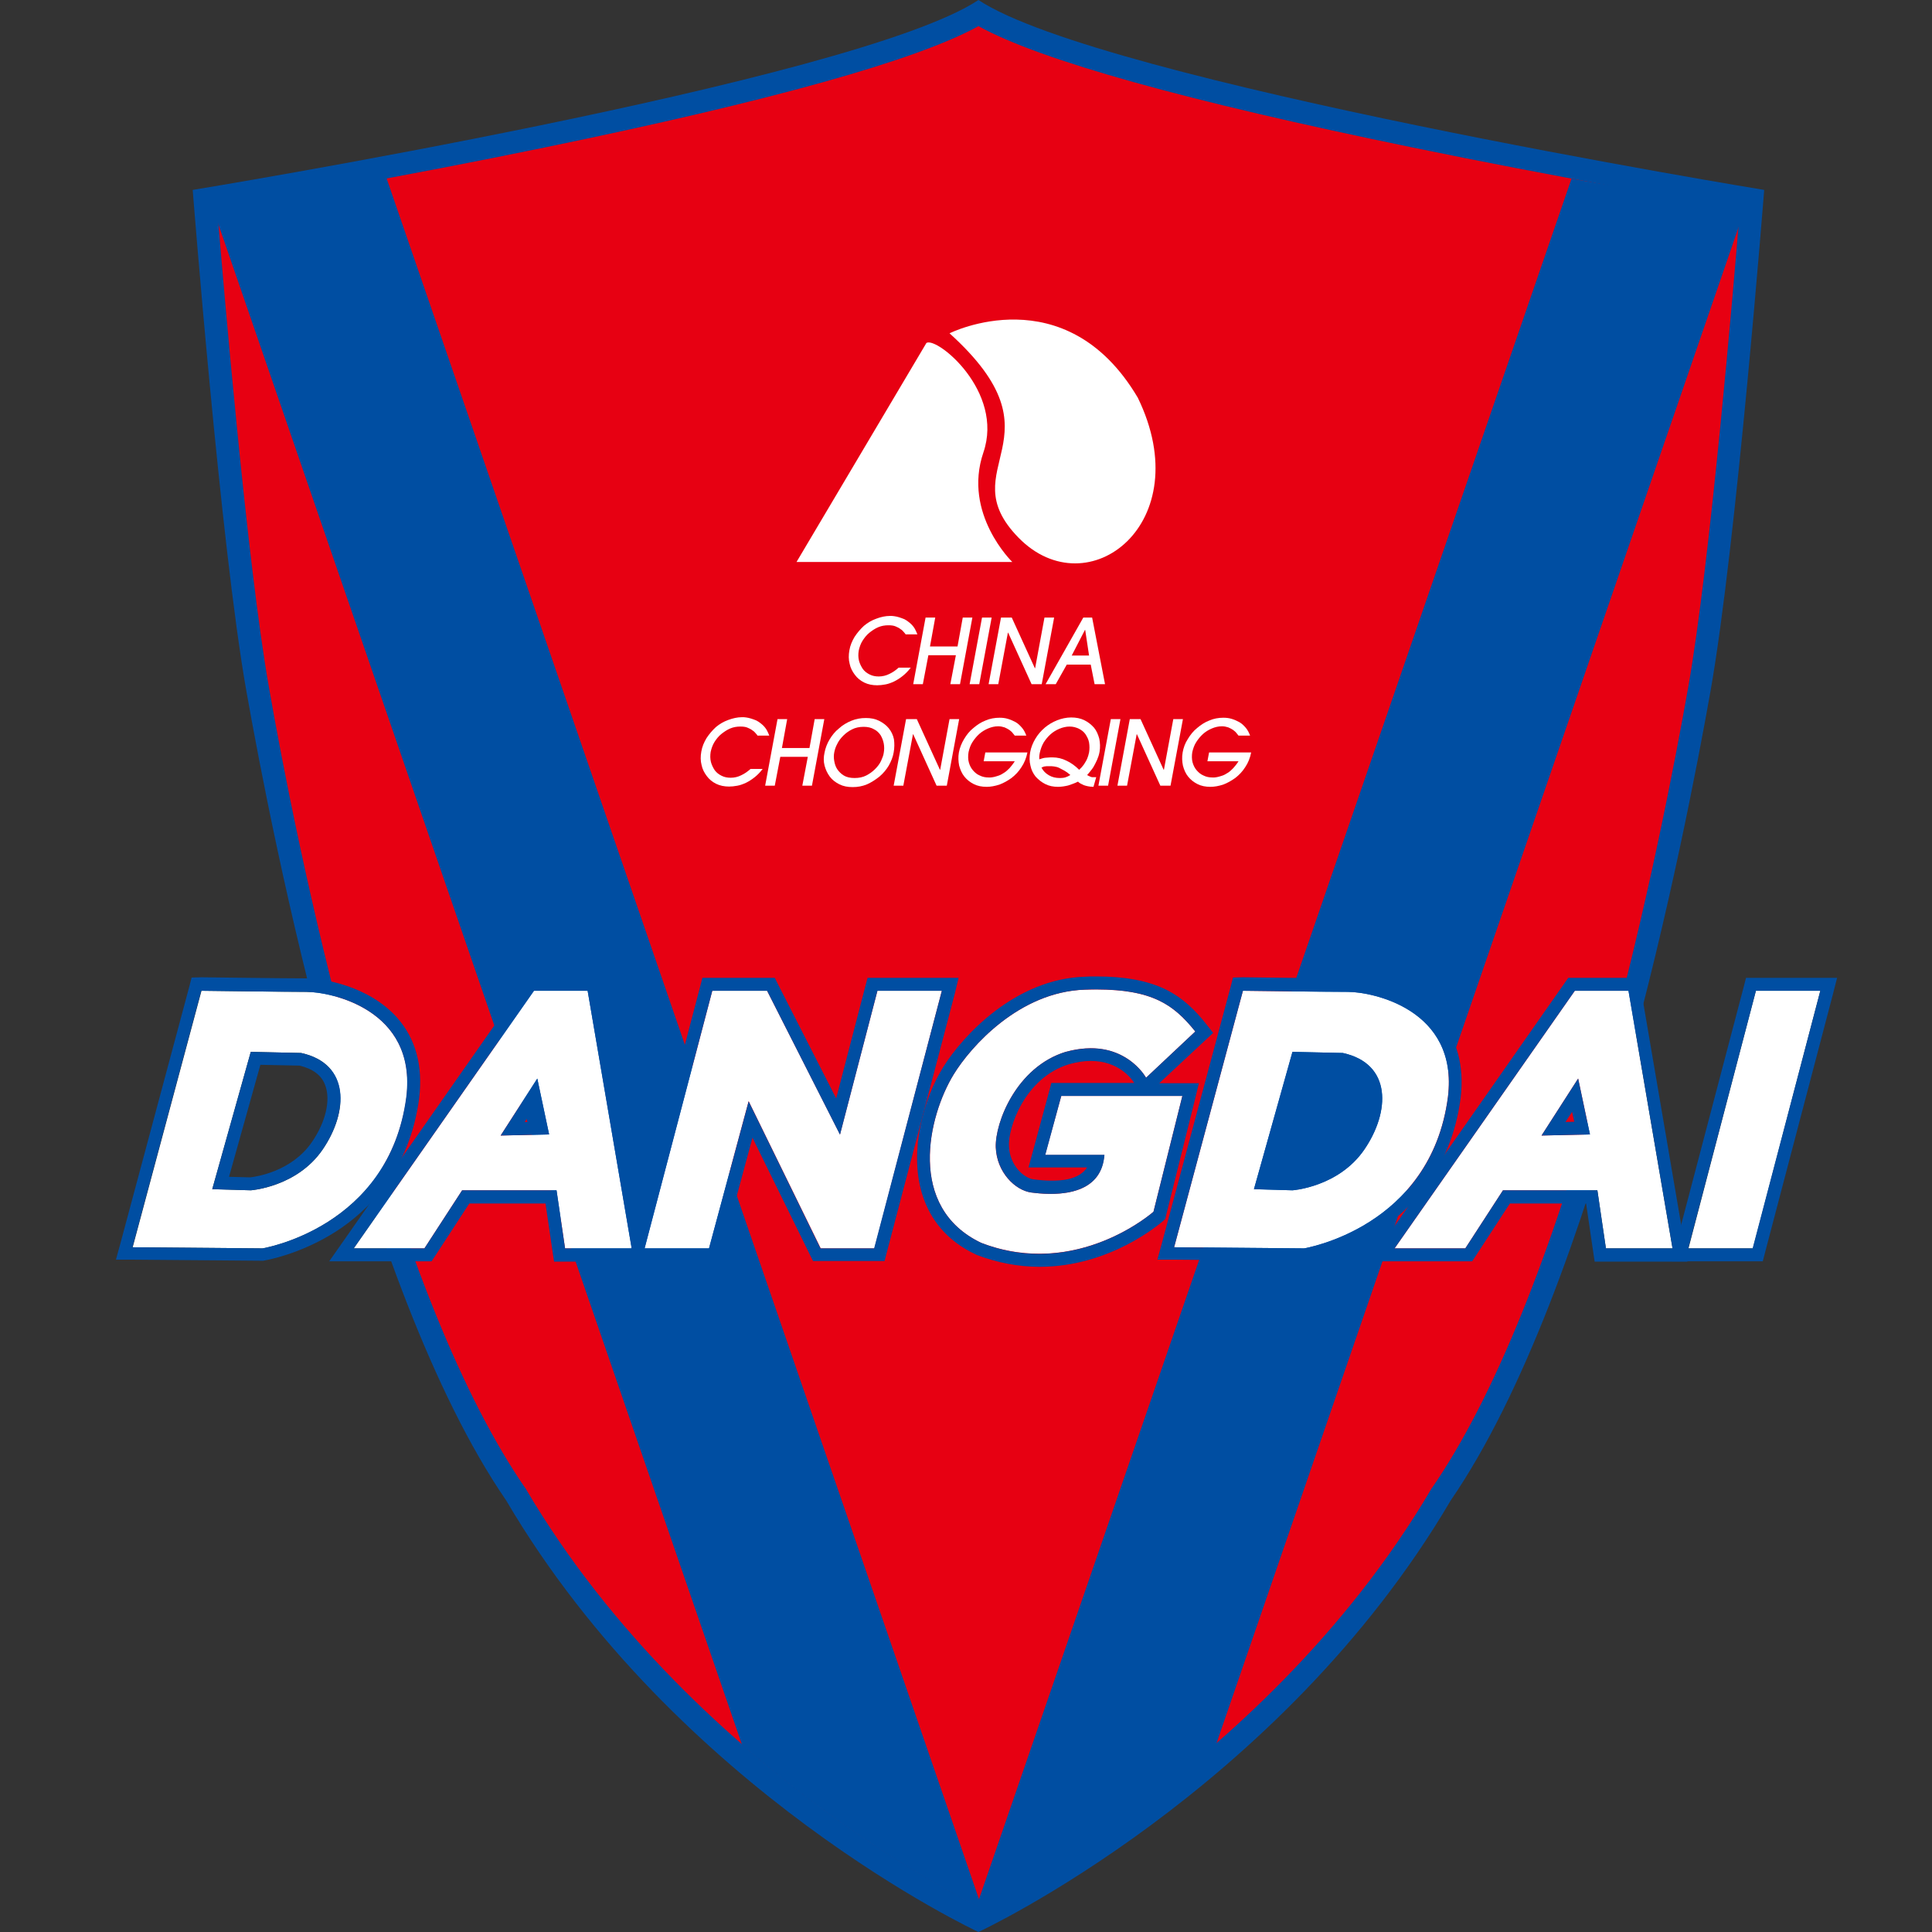 <svg width="50" height="50" viewBox="0 0 50 50" fill="none" xmlns="http://www.w3.org/2000/svg">
<rect x="0" y="0" width="50" height="50" fill="#333333" stroke="none"/>
<path d="M25.322 0C22.152 2.108 4.987 4.915 4.987 4.915C4.987 4.915 5.707 14.11 6.376 17.885C7.046 21.66 9.318 33.326 13.1 38.832C17.544 46.389 25.322 50 25.322 50C25.322 50 33.1 46.389 37.544 38.832C41.319 33.333 43.598 21.667 44.268 17.885C44.937 14.11 45.657 4.915 45.657 4.915C45.657 4.915 28.491 2.108 25.322 0Z" fill="#004EA2"/>
<path d="M25.322 0.677C26.924 1.56 30.699 2.614 36.561 3.818C40.258 4.58 43.741 5.178 45.03 5.399C44.866 7.415 44.254 14.594 43.691 17.785C43.349 19.715 42.615 23.554 41.511 27.557C40.144 32.514 38.648 36.197 37.067 38.497L37.053 38.511L37.046 38.526C34.809 42.336 31.675 45.1 29.446 46.752C27.523 48.177 25.92 49.039 25.322 49.338C24.731 49.039 23.142 48.184 21.227 46.767C18.99 45.114 15.849 42.343 13.605 38.526L13.598 38.511L13.584 38.497C12.003 36.197 10.507 32.514 9.14 27.557C8.036 23.554 7.295 19.715 6.96 17.785C6.397 14.601 5.785 7.415 5.621 5.399C6.917 5.178 10.4 4.58 14.09 3.818C19.944 2.614 23.719 1.56 25.322 0.677Z" fill="#E70012"/>
<path d="M9.887 4.273C7.907 4.644 6.333 4.993 5.543 5.128C5.55 5.235 5.635 5.641 5.642 5.776L19.204 45.157C19.923 45.783 20.607 46.325 21.227 46.781C23.142 48.198 24.731 49.053 25.322 49.352C25.343 49.337 25.372 49.33 25.393 49.316L9.887 4.273Z" fill="#004EA2"/>
<path d="M40.671 4.623C42.651 4.993 44.282 5.064 45.073 5.199C45.066 5.306 45.044 5.641 45.03 5.776L31.469 45.157C30.749 45.783 30.066 46.325 29.446 46.781C27.53 48.198 25.942 49.053 25.35 49.352C25.329 49.338 25.301 49.331 25.279 49.316L40.671 4.623Z" fill="#004EA2"/>
<path d="M23.442 16.424C23.434 16.41 23.42 16.389 23.392 16.36C23.37 16.332 23.342 16.303 23.306 16.282C23.271 16.253 23.228 16.232 23.178 16.211C23.128 16.189 23.064 16.182 22.993 16.182C22.9 16.182 22.815 16.196 22.729 16.232C22.644 16.268 22.573 16.317 22.501 16.374C22.43 16.431 22.373 16.503 22.323 16.581C22.273 16.659 22.245 16.745 22.224 16.837C22.209 16.93 22.209 17.015 22.231 17.101C22.252 17.179 22.288 17.25 22.331 17.315C22.38 17.379 22.437 17.421 22.509 17.457C22.58 17.493 22.658 17.507 22.744 17.507C22.836 17.507 22.929 17.485 23.014 17.443C23.107 17.4 23.185 17.343 23.256 17.279H23.57C23.506 17.364 23.434 17.436 23.363 17.493C23.292 17.55 23.214 17.599 23.142 17.635C23.064 17.671 22.993 17.699 22.915 17.713C22.836 17.728 22.765 17.735 22.701 17.735C22.58 17.735 22.466 17.713 22.366 17.664C22.266 17.614 22.188 17.55 22.124 17.464C22.06 17.379 22.01 17.286 21.989 17.179C21.96 17.072 21.96 16.951 21.982 16.83C22.003 16.702 22.053 16.588 22.117 16.481C22.188 16.374 22.266 16.282 22.359 16.196C22.452 16.118 22.558 16.054 22.68 16.011C22.793 15.968 22.915 15.94 23.036 15.94C23.071 15.94 23.107 15.94 23.142 15.947C23.185 15.954 23.228 15.961 23.271 15.976C23.313 15.99 23.356 16.004 23.406 16.025C23.449 16.047 23.491 16.075 23.534 16.111C23.605 16.168 23.648 16.225 23.677 16.275C23.705 16.332 23.727 16.374 23.741 16.417H23.442V16.424Z" fill="white"/>
<path d="M24.595 17.706L24.738 16.958H24.026L23.883 17.706H23.634L23.954 15.982H24.204L24.068 16.73H24.781L24.916 15.982H25.165L24.845 17.706H24.595Z" fill="white"/>
<path d="M25.094 17.706L25.415 15.982H25.664L25.343 17.706H25.094Z" fill="white"/>
<path d="M26.697 17.706L26.091 16.374H26.084L25.835 17.706H25.585L25.906 15.982H26.184L26.782 17.293H26.789L27.031 15.982H27.281L26.96 17.706H26.697Z" fill="white"/>
<path d="M28.328 17.706L28.228 17.2H27.608L27.323 17.706H27.06L28.036 15.982H28.264L28.598 17.706H28.328ZM28.185 16.965L28.085 16.303H28.078L27.736 16.965H28.185Z" fill="white"/>
<path d="M19.61 19.045C19.603 19.031 19.588 19.01 19.56 18.981C19.538 18.953 19.51 18.924 19.474 18.903C19.439 18.874 19.396 18.853 19.346 18.832C19.296 18.81 19.232 18.803 19.161 18.803C19.068 18.803 18.983 18.817 18.897 18.853C18.812 18.889 18.741 18.939 18.669 18.995C18.598 19.052 18.541 19.124 18.491 19.202C18.442 19.28 18.413 19.366 18.392 19.459C18.378 19.551 18.378 19.637 18.399 19.722C18.42 19.8 18.456 19.872 18.499 19.936C18.548 20 18.605 20.043 18.677 20.078C18.748 20.114 18.826 20.128 18.912 20.128C19.004 20.128 19.097 20.107 19.182 20.064C19.275 20.021 19.353 19.964 19.424 19.9H19.738C19.674 19.985 19.603 20.057 19.531 20.114C19.46 20.171 19.382 20.221 19.311 20.256C19.232 20.292 19.161 20.32 19.083 20.334C19.004 20.349 18.933 20.356 18.869 20.356C18.748 20.356 18.634 20.334 18.534 20.285C18.434 20.235 18.356 20.171 18.292 20.085C18.228 20 18.178 19.907 18.157 19.8C18.128 19.694 18.128 19.572 18.15 19.451C18.171 19.323 18.221 19.209 18.285 19.102C18.356 18.995 18.434 18.903 18.527 18.817C18.62 18.739 18.727 18.675 18.848 18.632C18.962 18.59 19.083 18.561 19.204 18.561C19.239 18.561 19.275 18.561 19.311 18.568C19.353 18.575 19.396 18.582 19.439 18.597C19.482 18.611 19.524 18.625 19.574 18.646C19.617 18.668 19.66 18.696 19.702 18.732C19.773 18.789 19.816 18.846 19.845 18.896C19.873 18.953 19.895 18.995 19.909 19.038H19.61V19.045Z" fill="white"/>
<path d="M20.764 20.334L20.906 19.587H20.194L20.051 20.334H19.802L20.122 18.611H20.372L20.236 19.359H20.949L21.084 18.611H21.333L21.013 20.334H20.764Z" fill="white"/>
<path d="M23.128 19.473C23.107 19.594 23.064 19.701 23 19.815C22.936 19.922 22.858 20.014 22.758 20.1C22.658 20.178 22.551 20.249 22.437 20.299C22.316 20.349 22.195 20.37 22.067 20.37C21.939 20.37 21.825 20.349 21.725 20.299C21.625 20.249 21.54 20.185 21.476 20.1C21.412 20.014 21.369 19.922 21.34 19.815C21.312 19.708 21.312 19.594 21.34 19.473C21.362 19.359 21.405 19.245 21.469 19.138C21.533 19.031 21.611 18.931 21.711 18.853C21.803 18.768 21.91 18.704 22.031 18.654C22.152 18.604 22.273 18.582 22.409 18.582C22.537 18.582 22.651 18.604 22.751 18.654C22.85 18.704 22.936 18.768 23 18.846C23.064 18.924 23.114 19.024 23.135 19.131C23.15 19.238 23.15 19.352 23.128 19.473ZM22.872 19.48C22.886 19.402 22.886 19.323 22.872 19.245C22.858 19.167 22.829 19.095 22.793 19.031C22.751 18.967 22.694 18.91 22.622 18.875C22.551 18.832 22.459 18.81 22.352 18.81C22.238 18.81 22.138 18.832 22.053 18.875C21.967 18.917 21.889 18.974 21.825 19.038C21.761 19.102 21.704 19.174 21.668 19.252C21.625 19.33 21.604 19.402 21.59 19.473C21.576 19.544 21.576 19.615 21.59 19.694C21.604 19.772 21.625 19.843 21.668 19.907C21.711 19.971 21.768 20.028 21.839 20.071C21.91 20.114 22.003 20.135 22.117 20.135C22.231 20.135 22.331 20.114 22.416 20.071C22.501 20.028 22.58 19.971 22.644 19.907C22.708 19.843 22.765 19.772 22.801 19.694C22.836 19.615 22.865 19.544 22.872 19.48Z" fill="white"/>
<path d="M24.239 20.334L23.634 19.003H23.627L23.378 20.334H23.128L23.449 18.611H23.727L24.325 19.921H24.332L24.574 18.611H24.823L24.503 20.334H24.239Z" fill="white"/>
<path d="M26.262 19.038C26.248 19.017 26.227 18.995 26.205 18.967C26.184 18.938 26.155 18.917 26.12 18.889C26.084 18.867 26.048 18.846 25.999 18.825C25.949 18.81 25.899 18.796 25.835 18.796C25.742 18.796 25.657 18.817 25.571 18.853C25.486 18.889 25.407 18.938 25.343 18.995C25.272 19.059 25.215 19.131 25.165 19.209C25.115 19.287 25.087 19.373 25.066 19.465C25.051 19.558 25.051 19.651 25.073 19.729C25.094 19.807 25.13 19.879 25.18 19.936C25.229 19.993 25.286 20.042 25.358 20.071C25.429 20.107 25.507 20.121 25.585 20.121C25.593 20.121 25.607 20.121 25.635 20.121C25.657 20.121 25.692 20.114 25.728 20.107C25.764 20.099 25.806 20.085 25.849 20.071C25.892 20.057 25.942 20.028 25.984 20C26.034 19.971 26.077 19.928 26.127 19.879C26.169 19.829 26.219 19.772 26.262 19.701H25.457L25.5 19.473H26.59C26.561 19.615 26.511 19.743 26.433 19.857C26.362 19.971 26.269 20.064 26.177 20.135C26.077 20.206 25.977 20.263 25.863 20.306C25.749 20.342 25.642 20.363 25.536 20.363C25.407 20.363 25.301 20.342 25.201 20.292C25.101 20.242 25.023 20.178 24.959 20.099C24.895 20.021 24.852 19.921 24.823 19.814C24.802 19.708 24.795 19.594 24.816 19.473C24.838 19.352 24.887 19.23 24.952 19.124C25.016 19.017 25.094 18.917 25.194 18.839C25.286 18.76 25.393 18.689 25.507 18.646C25.621 18.597 25.742 18.575 25.87 18.575C25.942 18.575 26.013 18.582 26.084 18.604C26.155 18.625 26.219 18.654 26.284 18.689C26.348 18.725 26.397 18.775 26.447 18.832C26.497 18.889 26.533 18.96 26.561 19.038H26.262Z" fill="white"/>
<path d="M28.299 20.363C28.242 20.363 28.192 20.356 28.157 20.349C28.114 20.342 28.078 20.328 28.05 20.32C28.021 20.306 27.993 20.292 27.964 20.278C27.943 20.264 27.915 20.249 27.9 20.228C27.815 20.271 27.729 20.299 27.644 20.328C27.558 20.349 27.466 20.363 27.38 20.363C27.259 20.363 27.152 20.342 27.053 20.292C26.953 20.242 26.875 20.178 26.803 20.1C26.739 20.021 26.689 19.922 26.668 19.815C26.64 19.708 26.64 19.587 26.661 19.466C26.682 19.345 26.732 19.224 26.796 19.117C26.86 19.01 26.939 18.917 27.038 18.832C27.131 18.753 27.238 18.689 27.359 18.64C27.473 18.597 27.594 18.568 27.722 18.568C27.85 18.568 27.964 18.59 28.064 18.64C28.164 18.689 28.242 18.753 28.313 18.832C28.378 18.91 28.42 19.01 28.449 19.117C28.47 19.224 28.477 19.338 28.456 19.459C28.442 19.537 28.42 19.601 28.392 19.665C28.363 19.729 28.335 19.786 28.306 19.836C28.278 19.886 28.242 19.929 28.214 19.964C28.185 20 28.157 20.036 28.135 20.057C28.15 20.071 28.171 20.078 28.185 20.085C28.199 20.093 28.221 20.1 28.235 20.107C28.249 20.114 28.271 20.114 28.292 20.114C28.313 20.114 28.342 20.114 28.37 20.114L28.299 20.363ZM27.929 19.922C27.943 19.907 27.964 19.886 27.993 19.858C28.014 19.829 28.043 19.801 28.064 19.765C28.085 19.729 28.114 19.687 28.135 19.637C28.157 19.587 28.171 19.537 28.185 19.473C28.199 19.387 28.199 19.302 28.185 19.216C28.171 19.138 28.135 19.067 28.093 19.003C28.05 18.939 27.993 18.896 27.922 18.86C27.85 18.825 27.772 18.803 27.68 18.803C27.594 18.803 27.501 18.825 27.416 18.86C27.331 18.896 27.252 18.946 27.188 19.003C27.117 19.067 27.06 19.138 27.01 19.216C26.96 19.302 26.932 19.387 26.91 19.48C26.903 19.523 26.896 19.551 26.896 19.58C26.896 19.601 26.896 19.63 26.896 19.651C26.96 19.63 27.024 19.608 27.088 19.608C27.152 19.601 27.202 19.601 27.238 19.601C27.366 19.601 27.487 19.63 27.601 19.687C27.708 19.736 27.822 19.815 27.929 19.922ZM27.701 20.057C27.644 20.007 27.594 19.971 27.544 19.943C27.494 19.915 27.452 19.893 27.409 19.872C27.366 19.85 27.323 19.843 27.281 19.836C27.238 19.829 27.202 19.829 27.16 19.829C27.131 19.829 27.103 19.829 27.088 19.829C27.067 19.829 27.053 19.836 27.031 19.836C27.017 19.836 27.003 19.843 26.989 19.85C26.974 19.858 26.967 19.858 26.953 19.865C26.996 19.95 27.06 20.014 27.145 20.064C27.231 20.114 27.323 20.135 27.423 20.135C27.501 20.135 27.558 20.128 27.601 20.107C27.644 20.093 27.672 20.071 27.701 20.057Z" fill="white"/>
<path d="M28.427 20.334L28.748 18.611H28.997L28.677 20.334H28.427Z" fill="white"/>
<path d="M30.03 20.334L29.424 19.003H29.417L29.168 20.334H28.919L29.239 18.611H29.517L30.115 19.921H30.122L30.365 18.611H30.614L30.293 20.334H30.03Z" fill="white"/>
<path d="M32.053 19.038C32.038 19.017 32.017 18.995 31.996 18.967C31.974 18.938 31.946 18.917 31.91 18.889C31.875 18.867 31.839 18.846 31.789 18.825C31.739 18.81 31.689 18.796 31.625 18.796C31.533 18.796 31.447 18.817 31.362 18.853C31.276 18.889 31.198 18.938 31.134 18.995C31.063 19.059 31.006 19.131 30.956 19.209C30.906 19.287 30.878 19.373 30.856 19.465C30.842 19.558 30.842 19.651 30.863 19.729C30.885 19.807 30.92 19.879 30.97 19.936C31.02 19.993 31.077 20.042 31.148 20.071C31.219 20.107 31.298 20.121 31.376 20.121C31.383 20.121 31.397 20.121 31.426 20.121C31.447 20.121 31.483 20.114 31.518 20.107C31.554 20.099 31.597 20.085 31.64 20.071C31.682 20.057 31.732 20.028 31.775 20C31.825 19.971 31.867 19.928 31.917 19.879C31.96 19.829 32.01 19.772 32.053 19.701H31.248L31.291 19.473H32.38C32.352 19.615 32.302 19.743 32.224 19.857C32.152 19.971 32.06 20.064 31.967 20.135C31.867 20.206 31.768 20.263 31.654 20.306C31.54 20.342 31.433 20.363 31.326 20.363C31.198 20.363 31.091 20.342 30.991 20.292C30.892 20.242 30.813 20.178 30.749 20.099C30.685 20.021 30.642 19.921 30.614 19.814C30.593 19.708 30.585 19.594 30.607 19.473C30.628 19.352 30.671 19.23 30.742 19.124C30.806 19.017 30.885 18.917 30.984 18.839C31.077 18.76 31.184 18.689 31.298 18.646C31.412 18.597 31.533 18.575 31.661 18.575C31.732 18.575 31.803 18.582 31.875 18.604C31.946 18.625 32.01 18.654 32.074 18.689C32.138 18.725 32.188 18.775 32.238 18.832C32.288 18.889 32.323 18.96 32.352 19.038H32.053Z" fill="white"/>
<path d="M7.936 25.67C7.323 25.67 5.215 25.641 5.215 25.641L3.434 32.279L6.796 32.308C6.796 32.308 10.073 31.781 10.521 28.39C10.792 26.111 8.541 25.67 7.936 25.67ZM8.349 29.751C7.679 30.727 6.49 30.805 6.49 30.805L5.493 30.776L6.49 27.222L7.793 27.251C9.068 27.529 9.019 28.775 8.349 29.751Z" fill="white"/>
<path d="M5.208 25.641C5.208 25.641 7.316 25.669 7.929 25.669C8.541 25.669 10.792 26.111 10.514 28.39C10.073 31.781 6.789 32.308 6.789 32.308L3.427 32.279L5.208 25.641ZM6.49 30.805C6.49 30.805 7.687 30.719 8.349 29.751C9.011 28.782 9.068 27.529 7.793 27.251L6.49 27.222L5.493 30.776L6.49 30.805ZM4.959 25.299L4.895 25.548L3.114 32.187L3 32.6H3.427L6.789 32.628H6.818L6.846 32.621C6.882 32.614 7.744 32.471 8.67 31.887C9.531 31.339 10.6 30.299 10.849 28.419C10.949 27.578 10.756 26.88 10.279 26.339C9.538 25.506 8.342 25.32 7.936 25.32C7.33 25.32 5.236 25.292 5.215 25.292L4.959 25.299ZM5.927 30.456L6.739 27.557L7.751 27.578C8.093 27.657 8.321 27.828 8.413 28.077C8.563 28.462 8.434 29.031 8.071 29.558C7.537 30.335 6.597 30.456 6.476 30.47L5.927 30.456Z" fill="#004EA2"/>
<path d="M34.888 25.67C34.275 25.67 32.167 25.641 32.167 25.641L30.386 32.279L33.748 32.308C33.748 32.308 37.024 31.781 37.473 28.39C37.751 26.111 35.5 25.67 34.888 25.67ZM35.308 29.751C34.638 30.727 33.449 30.805 33.449 30.805L32.452 30.776L33.449 27.222L34.752 27.251C36.027 27.529 35.977 28.775 35.308 29.751Z" fill="white"/>
<path d="M32.167 25.641C32.167 25.641 34.275 25.669 34.888 25.669C35.5 25.669 37.751 26.111 37.473 28.39C37.031 31.781 33.748 32.308 33.748 32.308L30.386 32.279L32.167 25.641ZM33.449 30.805C33.449 30.805 34.645 30.719 35.308 29.751C35.977 28.775 36.027 27.529 34.752 27.251L33.449 27.222L32.452 30.776L33.449 30.805ZM31.91 25.299L31.846 25.548L30.066 32.187L29.952 32.6H30.379L33.741 32.628H33.769L33.798 32.621C33.833 32.614 34.695 32.471 35.621 31.887C36.483 31.339 37.551 30.299 37.801 28.419C37.9 27.578 37.708 26.88 37.231 26.339C36.49 25.506 35.293 25.32 34.888 25.32C34.282 25.32 32.188 25.292 32.167 25.292L31.91 25.299ZM32.886 30.456L33.698 27.557L34.709 27.578C35.051 27.657 35.279 27.828 35.372 28.077C35.521 28.462 35.393 29.031 35.03 29.558C34.496 30.335 33.556 30.456 33.434 30.47L32.886 30.456Z" fill="#004EA2"/>
<path d="M15.208 25.641H13.819L9.154 32.308H10.984L11.96 30.805H14.403L14.624 32.308H16.348L15.208 25.641ZM12.957 29.388L13.905 27.913L14.211 29.359L12.957 29.388Z" fill="white"/>
<path d="M15.208 25.641L16.348 32.308H14.624L14.403 30.805H11.96L10.984 32.308H9.154L13.819 25.641H15.208ZM12.957 29.387L14.211 29.359L13.905 27.913L12.957 29.387ZM15.493 25.306H15.215H13.826H13.655L13.556 25.449L8.89 32.115L8.52 32.642H9.161H10.992H11.169L11.269 32.493L12.145 31.147H14.118L14.296 32.365L14.339 32.65H14.624H16.348H16.739L16.675 32.258L15.536 25.591L15.493 25.306ZM13.577 29.038L13.748 28.775L13.805 29.031L13.577 29.038Z" fill="#004EA2"/>
<path d="M42.145 25.641H40.756L36.091 32.308H37.922L38.897 30.805H41.34L41.561 32.308H43.285L42.145 25.641ZM39.895 29.388L40.842 27.913L41.148 29.359L39.895 29.388Z" fill="white"/>
<path d="M42.145 25.641L43.285 32.308H41.561L41.34 30.805H38.897L37.922 32.308H36.091L40.756 25.641H42.145ZM39.895 29.387L41.148 29.359L40.842 27.913L39.895 29.387ZM42.43 25.306H42.152H40.764H40.586L40.486 25.449L35.821 32.115L35.45 32.642H36.091H37.922H38.1L38.199 32.493L39.075 31.147H41.048L41.227 32.365L41.269 32.65H41.554H43.278H43.669L43.605 32.258L42.466 25.591L42.43 25.306ZM40.514 29.038L40.685 28.775L40.742 29.031L40.514 29.038Z" fill="#004EA2"/>
<path d="M22.708 25.641H24.375L22.63 32.308H21.241L19.375 28.497L18.349 32.308H16.682L18.434 25.641H19.852L21.739 29.359L22.708 25.641Z" fill="white"/>
<path d="M24.375 25.641L22.622 32.308H21.234L19.375 28.504L18.349 32.308H16.682L18.434 25.641H19.852L21.739 29.366L22.708 25.641H24.375ZM24.809 25.306H24.375H22.708H22.452L22.387 25.555L21.64 28.426L20.144 25.491L20.051 25.306H19.845H18.434H18.178L18.114 25.555L16.362 32.222L16.255 32.642H16.689H18.356H18.613L18.677 32.393L19.474 29.444L20.949 32.45L21.041 32.635H21.248H22.637H22.893L22.957 32.386L24.709 25.719L24.809 25.306Z" fill="#004EA2"/>
<path d="M30.934 26.695L29.66 27.892C29.66 27.892 29.076 26.809 27.58 27.222C26.305 27.614 25.749 29.053 25.771 29.694C25.792 30.335 26.269 30.805 26.689 30.862C27.11 30.919 28.499 31.054 28.577 29.893H27.046L27.466 28.362H30.6L29.852 31.36C29.852 31.36 27.879 33.113 25.393 32.165C23.463 31.247 24.018 28.889 24.681 27.806C25.122 27.087 26.376 25.67 28.071 25.613C29.766 25.556 30.35 25.969 30.934 26.695Z" fill="white"/>
<path d="M28.363 25.605C29.838 25.605 30.386 26.011 30.934 26.695L29.66 27.892C29.66 27.892 29.246 27.13 28.235 27.13C28.043 27.13 27.822 27.158 27.58 27.222C26.305 27.614 25.749 29.053 25.771 29.694C25.799 30.335 26.269 30.805 26.689 30.862C26.803 30.876 26.982 30.897 27.195 30.897C27.765 30.897 28.52 30.741 28.584 29.886H27.053L27.466 28.362H30.6L29.852 31.36C29.852 31.36 28.627 32.45 26.896 32.45C26.426 32.45 25.92 32.372 25.393 32.165C23.463 31.246 24.018 28.889 24.681 27.806C25.122 27.087 26.376 25.669 28.071 25.612C28.171 25.605 28.271 25.605 28.363 25.605ZM28.363 25.27C28.264 25.27 28.164 25.27 28.064 25.278C26.284 25.335 24.923 26.788 24.403 27.628C23.897 28.447 23.534 29.772 23.855 30.869C24.068 31.588 24.538 32.13 25.251 32.464L25.265 32.471L25.279 32.478C25.806 32.678 26.355 32.785 26.903 32.785C28.741 32.785 30.023 31.659 30.08 31.617L30.158 31.545L30.18 31.446L30.927 28.447L31.027 28.034H30.6H30.001L31.169 26.944L31.397 26.731L31.205 26.488C30.956 26.175 30.635 25.833 30.151 25.598C29.681 25.377 29.118 25.27 28.363 25.27ZM27.665 27.543C27.865 27.486 28.05 27.457 28.228 27.457C28.954 27.457 29.289 27.92 29.353 28.027H27.466H27.209L27.145 28.269L26.732 29.793L26.618 30.213H27.053H28.135C27.907 30.555 27.409 30.555 27.195 30.555C27.053 30.555 26.903 30.541 26.739 30.52C26.497 30.484 26.134 30.164 26.113 29.672C26.077 29.216 26.511 27.892 27.665 27.543Z" fill="#004EA2"/>
<path d="M43.698 32.308L45.443 25.641H47.11L45.365 32.308H43.698Z" fill="white"/>
<path d="M47.11 25.641L45.358 32.308H43.691L45.443 25.641H47.11ZM47.544 25.306H47.11H45.443H45.187L45.123 25.555L43.37 32.222L43.264 32.642H43.698H45.365H45.621L45.685 32.393L47.437 25.726L47.544 25.306Z" fill="#004EA2"/>
<path d="M23.976 8.875L20.614 14.544H26.198C26.198 14.544 24.909 13.298 25.45 11.71C25.991 10.128 24.246 8.711 23.976 8.875Z" fill="white"/>
<path d="M24.574 8.626C24.574 8.626 27.573 7.123 29.446 10.292C31.027 13.54 28.157 15.748 26.362 13.918C24.567 12.087 27.615 11.375 24.574 8.626Z" fill="white"/>
</svg>
